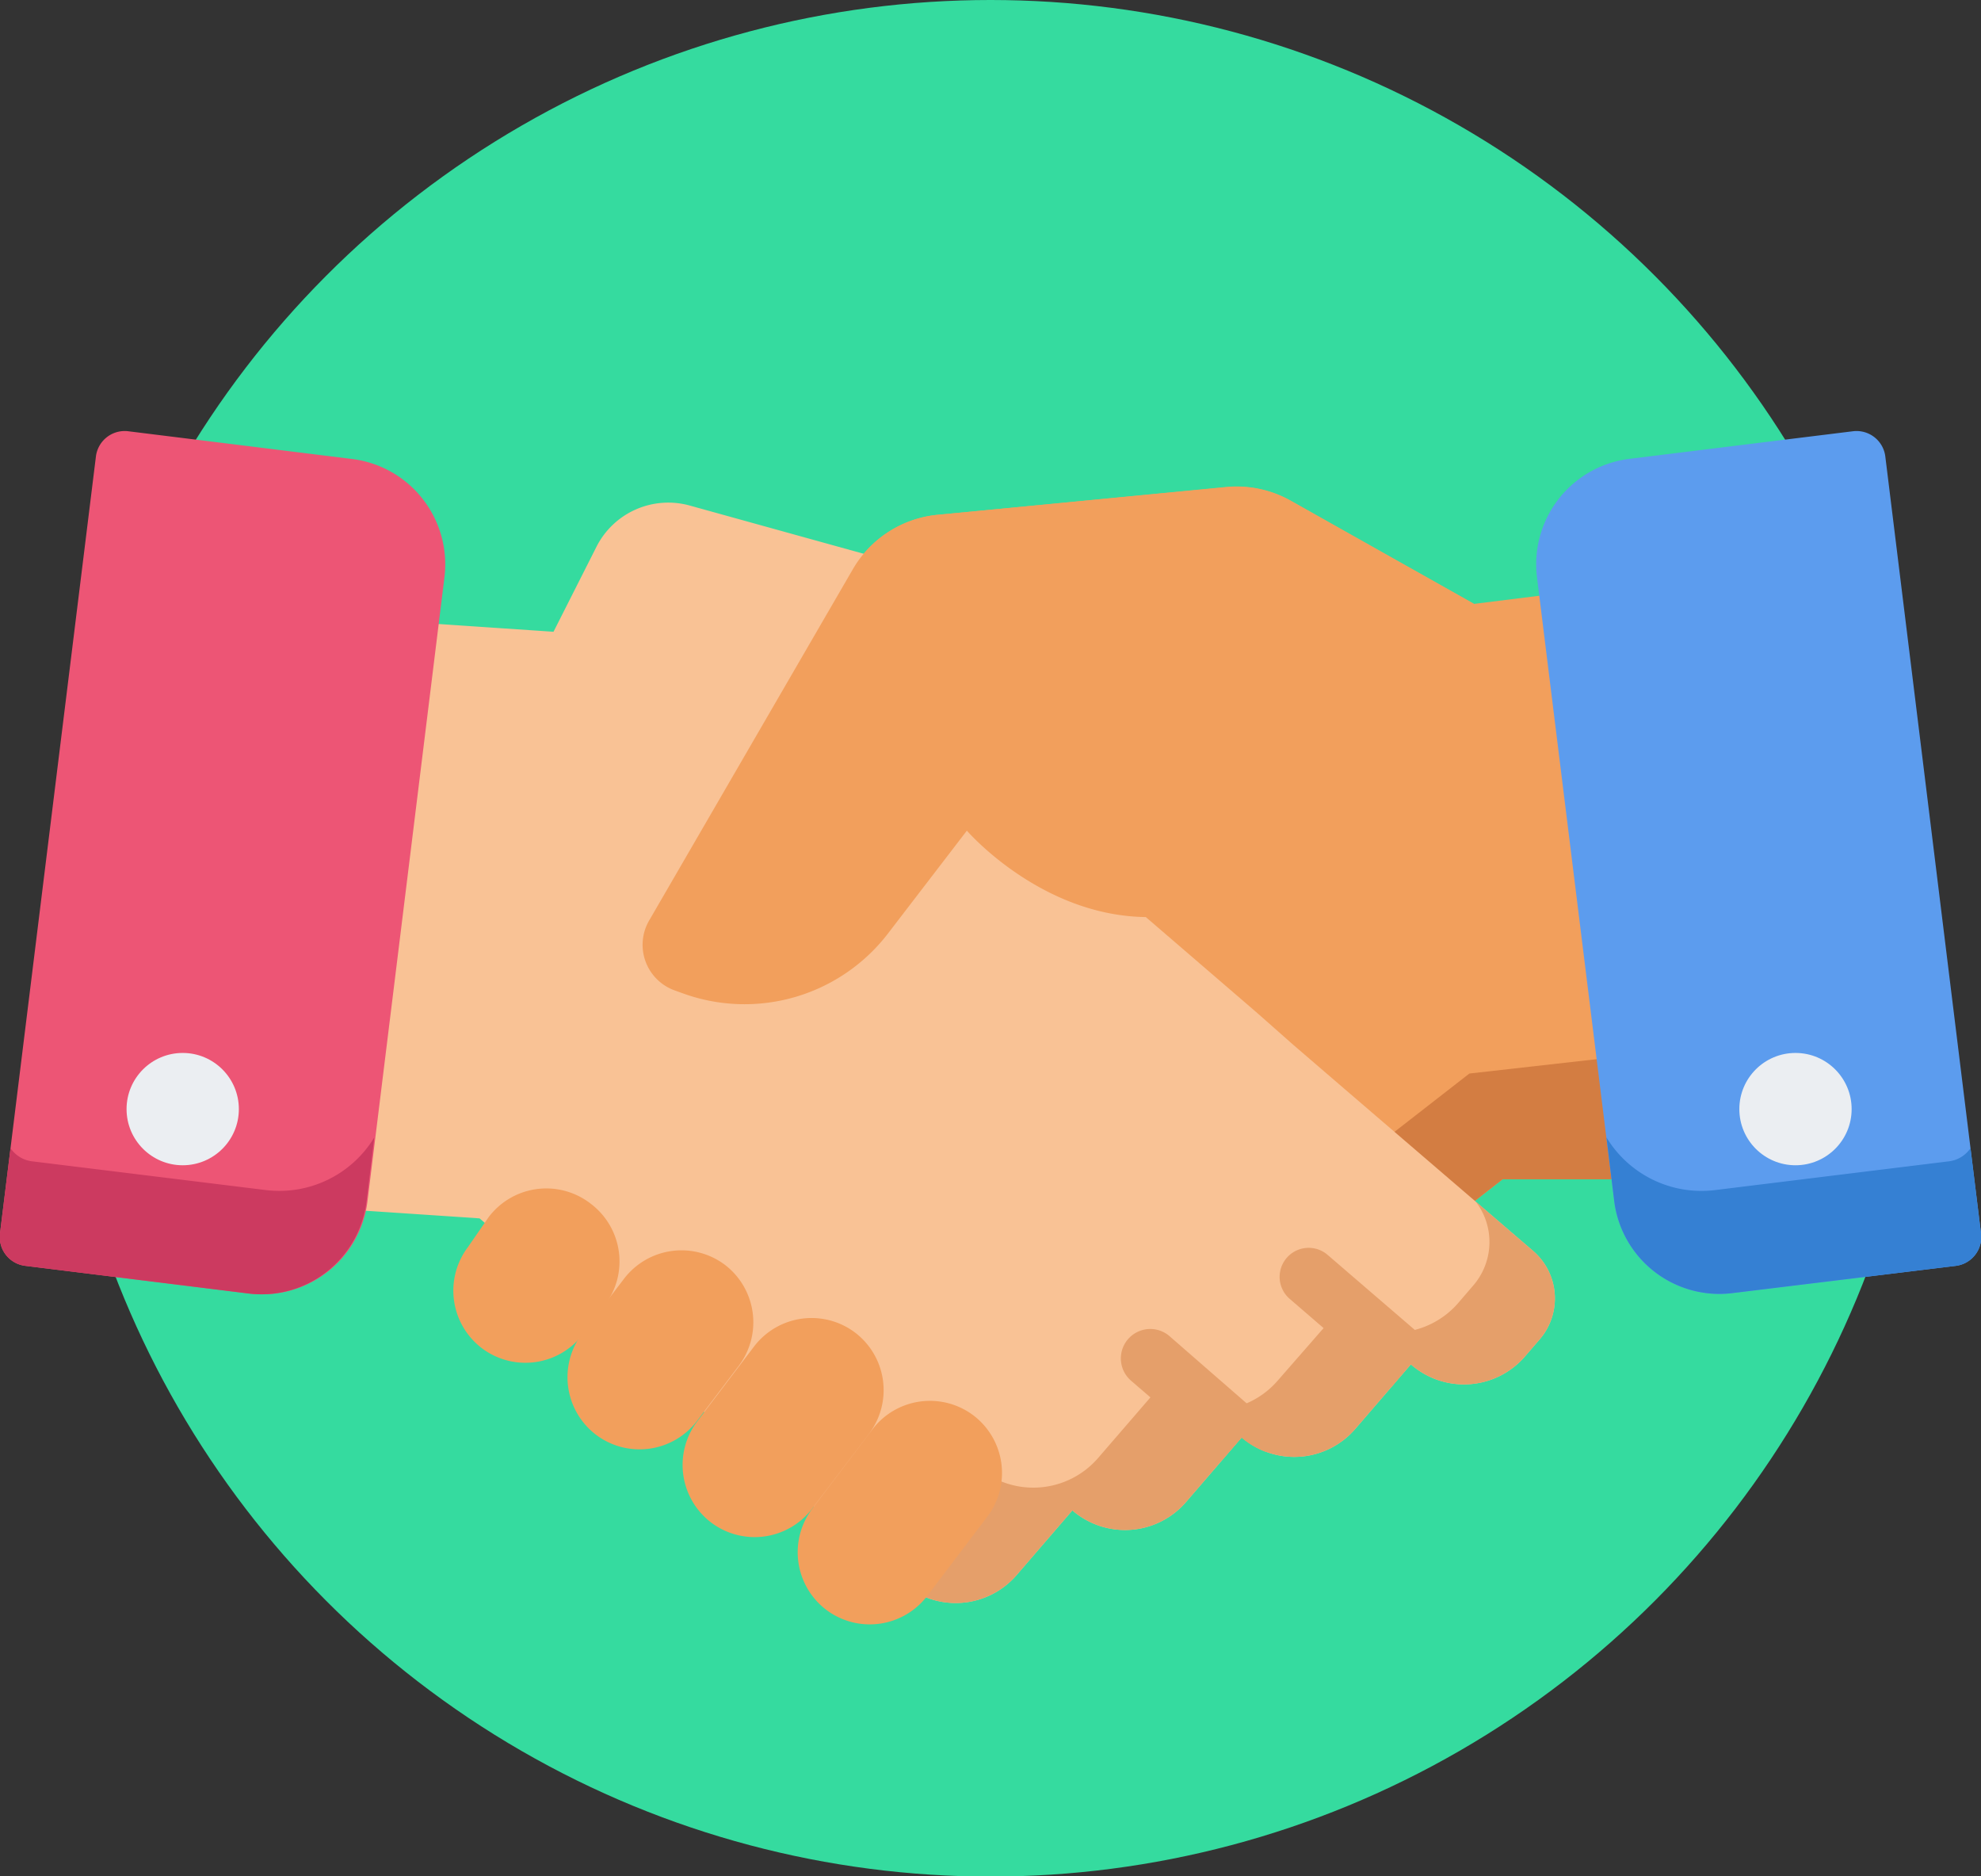 <svg xmlns="http://www.w3.org/2000/svg" viewBox="0 0 84.68 80.19"><rect x="0" y="0" width="84.68" height="80.19" fill="#333333" stroke="none"/><defs><style>.cls-1{fill:#35db9f}.cls-2{fill:#f29f5c}.cls-3{fill:#d37d42}.cls-4{fill:#f9c295}.cls-5{fill:#e59f6a}.cls-6{fill:#5c9cee}.cls-7{fill:#3580d3}.cls-8{fill:#ed5575}.cls-9{fill:#cc3a60}.cls-10{fill:#ebeef2}</style></defs><title>Asset 8</title><g id="Layer_2" data-name="Layer 2"><g id="Layer_1-2" data-name="Layer 1"><circle class="cls-1" cx="42.34" cy="40.1" r="40.1"/><path class="cls-2" d="M69.18 42.78L67 25.31l-4 .5-7.82-4.4a4.71 4.71 0 0 0-2.74-.59L40.1 22a4.71 4.71 0 0 0-3.64 2.32l-8.7 15a2.07 2.07 0 0 0 1.06 3l.36.13a7.72 7.72 0 0 0 2.09.47l-1.1 1L28 45.71l-6.27 5.35a2.68 2.68 0 0 0-.26 3.78l.64.73a3.44 3.44 0 0 0 4.86.33l2.4 2.75a3.44 3.44 0 0 0 4.86.33l2.39 2.75a3.44 3.44 0 0 0 4.86.33l1.3 1.12a3.44 3.44 0 0 0 4.86.33L49.36 62l14.87-11.6h5.88z"/><path class="cls-3" d="M62.81 45.88L47.92 57.47 46.15 59a3.44 3.44 0 0 1-4.86-.33L40 57.56a3.44 3.44 0 0 1-4.86-.33l-2.39-2.75a3.44 3.44 0 0 1-4.86-.33l-2.4-2.75a3.44 3.44 0 0 1-4.26.2 2.68 2.68 0 0 0 .21 3.24l.64.73a3.44 3.44 0 0 0 4.86.33l2.4 2.75a3.44 3.44 0 0 0 4.86.33l2.39 2.75a3.44 3.44 0 0 0 4.86.33l1.3 1.12a3.44 3.44 0 0 0 4.86.33L49.36 62l14.87-11.6h5.88l-.65-5.27z"/><path class="cls-4" d="M65.51 53.44l-8-6.87-2.22-1.91-1.54-1.36-6.82-5.87.79-6.7a4.62 4.62 0 0 0-3.36-5L29.5 21.61a3.44 3.44 0 0 0-4 1.75L23.66 27l-8-.54-2.08 17.49-.89 7.6 7.81.52 16.32 14.07 1.78 1.53a3.44 3.44 0 0 0 4.86-.36l2.38-2.76a3.44 3.44 0 0 0 4.86-.36l2.38-2.76a3.44 3.44 0 0 0 4.85-.36l2.38-2.76a3.44 3.44 0 0 0 4.85-.31l.63-.73a2.68 2.68 0 0 0-.28-3.83z"/><path class="cls-5" d="M65.51 53.44l-2.43-2.09a2.84 2.84 0 0 1-.08 3.56l-.67.78a3.66 3.66 0 0 1-5.15.38L54.62 59a3.65 3.65 0 0 1-5.15.38l-2.53 2.93a3.66 3.66 0 0 1-5.16.38l-2.52 2.93a3.63 3.63 0 0 1-1.73 1.12l1.07.93a3.44 3.44 0 0 0 4.86-.36l2.38-2.76a3.44 3.44 0 0 0 4.86-.36l2.38-2.76a3.44 3.44 0 0 0 4.85-.36l2.38-2.76a3.44 3.44 0 0 0 4.85-.31l.63-.73a2.68 2.68 0 0 0-.28-3.83z"/><path class="cls-5" d="M61.12 57.39l-4.37-3.76a1.24 1.24 0 1 0-1.62 1.88l4.36 3.76.82-1a3.43 3.43 0 0 0 1.08.63 1.24 1.24 0 0 0-.27-1.51zM54.14 62.06a1.24 1.24 0 0 0-.26-1.57L50 57.11A1.24 1.24 0 1 0 48.34 59l3.92 3.38.81-.94a3.43 3.43 0 0 0 1.07.62z"/><path class="cls-2" d="M20.9 52l-.9 1.3a3.09 3.09 0 0 0 .6 4.32 3.09 3.09 0 0 0 4.32-.6l.94-1.25a3.09 3.09 0 0 0-.6-4.32 3.09 3.09 0 0 0-4.36.55z"/><path class="cls-2" d="M26.66 54.67L24.88 57a3.09 3.09 0 0 0 .6 4.32 3.09 3.09 0 0 0 4.32-.6l1.78-2.35a3.09 3.09 0 0 0-.6-4.32 3.09 3.09 0 0 0-4.32.62zM32.23 57.55l-2.43 3.2a3.09 3.09 0 0 0 .6 4.32 3.09 3.09 0 0 0 4.32-.6l2.43-3.2a3.09 3.09 0 0 0-.6-4.32 3.09 3.09 0 0 0-4.32.6zM37.29 61.09l-2.57 3.39a3.09 3.09 0 0 0 .6 4.32 3.09 3.09 0 0 0 4.32-.6l2.57-3.39a3.09 3.09 0 0 0-.6-4.32 3.09 3.09 0 0 0-4.32.6zM63 25.8l-7.82-4.4a4.71 4.71 0 0 0-2.74-.59L40.1 22a4.71 4.71 0 0 0-3.64 2.32l-8.7 15a2.07 2.07 0 0 0 1.06 3l.36.13A7.73 7.73 0 0 0 38 39.84l3.33-4.34s8 9.27 16.83-1.56"/><path class="cls-6" d="M84.68 52.71l-4.09-33.2a1.24 1.24 0 0 0-1.38-1.08l-9.56 1.18a4.54 4.54 0 0 0-3.95 5.06L69 51.32a4.53 4.53 0 0 0 5 3.95l9.6-1.17a1.24 1.24 0 0 0 1.08-1.39z"/><path class="cls-7" d="M84.68 52.71l-.45-3.64a1.3 1.3 0 0 1-.91.56l-10 1.23a4.75 4.75 0 0 1-4.65-2.25l.33 2.71a4.53 4.53 0 0 0 5 3.95l9.6-1.17a1.24 1.24 0 0 0 1.08-1.39z"/><path class="cls-8" d="M15 19.61l-9.52-1.18a1.24 1.24 0 0 0-1.38 1.08L0 52.71a1.24 1.24 0 0 0 1.09 1.39l9.56 1.18a4.53 4.53 0 0 0 5.06-3.95L19 24.66a4.54 4.54 0 0 0-4-5.05z"/><path class="cls-9" d="M0 52.71l.45-3.64a1.3 1.3 0 0 0 .91.56l10 1.23A4.75 4.75 0 0 0 16 48.61l-.33 2.72a4.53 4.53 0 0 1-5.06 3.95L1.09 54.1A1.24 1.24 0 0 1 0 52.71z"/><circle class="cls-10" cx="76.75" cy="47.4" r="2.4"/><circle class="cls-10" cx="7.81" cy="47.4" r="2.4"/></g></g></svg>